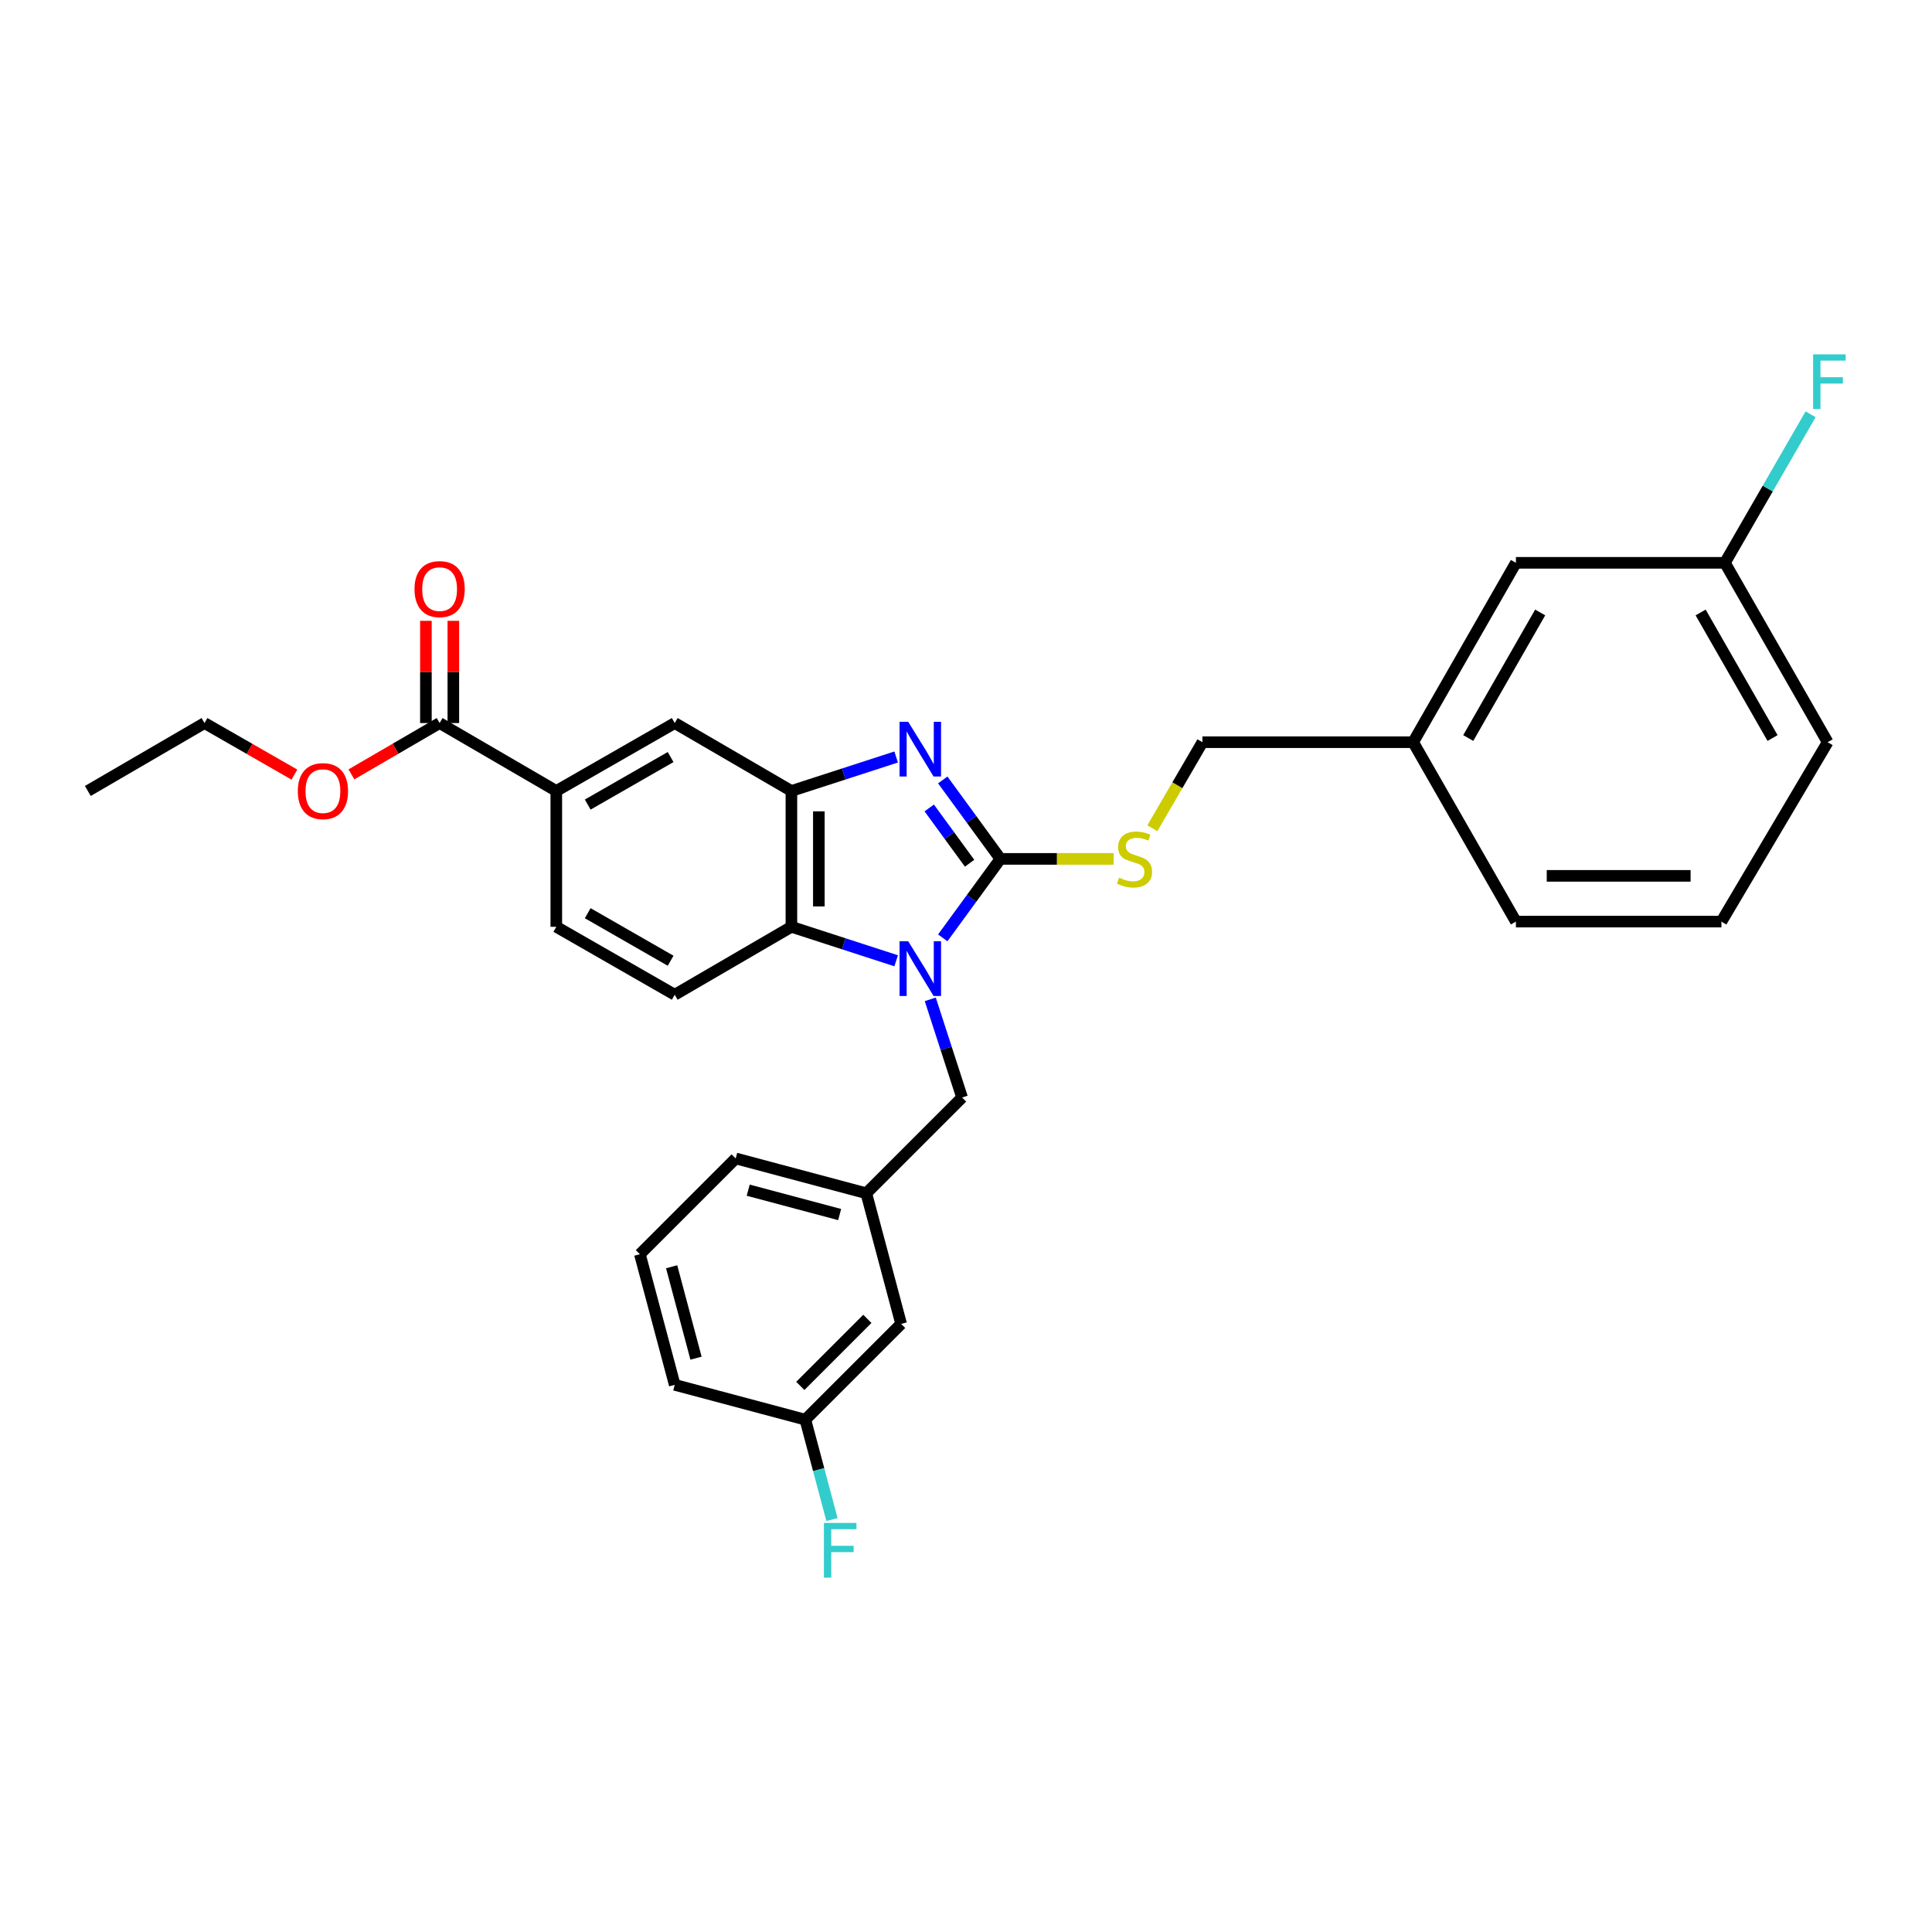 <?xml version='1.0' encoding='iso-8859-1'?>
<svg version='1.1' baseProfile='full'
              xmlns='http://www.w3.org/2000/svg'
                      xmlns:rdkit='http://www.rdkit.org/xml'
                      xmlns:xlink='http://www.w3.org/1999/xlink'
                  xml:space='preserve'
width='1000px' height='1000px' viewBox='0 0 1000 1000'>
<!-- END OF HEADER -->
<rect style='opacity:1.0;fill:#FFFFFF;stroke:none' width='1000' height='1000' x='0' y='0'> </rect>
<path class='bond-0' d='M 409.632,409.403 L 409.632,479.714' style='fill:none;fill-rule:evenodd;stroke:#000000;stroke-width:6px;stroke-linecap:butt;stroke-linejoin:miter;stroke-opacity:1' />
<path class='bond-0' d='M 423.835,419.95 L 423.835,469.167' style='fill:none;fill-rule:evenodd;stroke:#000000;stroke-width:6px;stroke-linecap:butt;stroke-linejoin:miter;stroke-opacity:1' />
<path class='bond-1' d='M 409.632,409.403 L 436.742,400.612' style='fill:none;fill-rule:evenodd;stroke:#000000;stroke-width:6px;stroke-linecap:butt;stroke-linejoin:miter;stroke-opacity:1' />
<path class='bond-1' d='M 436.742,400.612 L 463.851,391.82' style='fill:none;fill-rule:evenodd;stroke:#0000FF;stroke-width:6px;stroke-linecap:butt;stroke-linejoin:miter;stroke-opacity:1' />
<path class='bond-2' d='M 409.632,409.403 L 349.24,374.252' style='fill:none;fill-rule:evenodd;stroke:#000000;stroke-width:6px;stroke-linecap:butt;stroke-linejoin:miter;stroke-opacity:1' />
<path class='bond-3' d='M 409.632,479.714 L 436.742,488.506' style='fill:none;fill-rule:evenodd;stroke:#000000;stroke-width:6px;stroke-linecap:butt;stroke-linejoin:miter;stroke-opacity:1' />
<path class='bond-3' d='M 436.742,488.506 L 463.851,497.298' style='fill:none;fill-rule:evenodd;stroke:#0000FF;stroke-width:6px;stroke-linecap:butt;stroke-linejoin:miter;stroke-opacity:1' />
<path class='bond-4' d='M 409.632,479.714 L 349.24,514.873' style='fill:none;fill-rule:evenodd;stroke:#000000;stroke-width:6px;stroke-linecap:butt;stroke-linejoin:miter;stroke-opacity:1' />
<path class='bond-5' d='M 487.967,485.431 L 502.888,464.997' style='fill:none;fill-rule:evenodd;stroke:#0000FF;stroke-width:6px;stroke-linecap:butt;stroke-linejoin:miter;stroke-opacity:1' />
<path class='bond-5' d='M 502.888,464.997 L 517.808,444.563' style='fill:none;fill-rule:evenodd;stroke:#000000;stroke-width:6px;stroke-linecap:butt;stroke-linejoin:miter;stroke-opacity:1' />
<path class='bond-6' d='M 481.504,517.263 L 489.738,542.662' style='fill:none;fill-rule:evenodd;stroke:#0000FF;stroke-width:6px;stroke-linecap:butt;stroke-linejoin:miter;stroke-opacity:1' />
<path class='bond-6' d='M 489.738,542.662 L 497.972,568.062' style='fill:none;fill-rule:evenodd;stroke:#000000;stroke-width:6px;stroke-linecap:butt;stroke-linejoin:miter;stroke-opacity:1' />
<path class='bond-7' d='M 517.808,444.563 L 502.887,424.124' style='fill:none;fill-rule:evenodd;stroke:#000000;stroke-width:6px;stroke-linecap:butt;stroke-linejoin:miter;stroke-opacity:1' />
<path class='bond-7' d='M 502.887,424.124 L 487.966,403.686' style='fill:none;fill-rule:evenodd;stroke:#0000FF;stroke-width:6px;stroke-linecap:butt;stroke-linejoin:miter;stroke-opacity:1' />
<path class='bond-7' d='M 501.861,446.806 L 491.416,432.499' style='fill:none;fill-rule:evenodd;stroke:#000000;stroke-width:6px;stroke-linecap:butt;stroke-linejoin:miter;stroke-opacity:1' />
<path class='bond-7' d='M 491.416,432.499 L 480.971,418.192' style='fill:none;fill-rule:evenodd;stroke:#0000FF;stroke-width:6px;stroke-linecap:butt;stroke-linejoin:miter;stroke-opacity:1' />
<path class='bond-8' d='M 517.808,444.563 L 547.106,444.563' style='fill:none;fill-rule:evenodd;stroke:#000000;stroke-width:6px;stroke-linecap:butt;stroke-linejoin:miter;stroke-opacity:1' />
<path class='bond-8' d='M 547.106,444.563 L 576.404,444.563' style='fill:none;fill-rule:evenodd;stroke:#CCCC00;stroke-width:6px;stroke-linecap:butt;stroke-linejoin:miter;stroke-opacity:1' />
<path class='bond-9' d='M 596.454,428.696 L 609.412,406.429' style='fill:none;fill-rule:evenodd;stroke:#CCCC00;stroke-width:6px;stroke-linecap:butt;stroke-linejoin:miter;stroke-opacity:1' />
<path class='bond-9' d='M 609.412,406.429 L 622.371,384.162' style='fill:none;fill-rule:evenodd;stroke:#000000;stroke-width:6px;stroke-linecap:butt;stroke-linejoin:miter;stroke-opacity:1' />
<path class='bond-10' d='M 622.371,384.162 L 731.446,384.162' style='fill:none;fill-rule:evenodd;stroke:#000000;stroke-width:6px;stroke-linecap:butt;stroke-linejoin:miter;stroke-opacity:1' />
<path class='bond-11' d='M 349.24,374.252 L 287.94,409.403' style='fill:none;fill-rule:evenodd;stroke:#000000;stroke-width:6px;stroke-linecap:butt;stroke-linejoin:miter;stroke-opacity:1' />
<path class='bond-11' d='M 347.11,391.845 L 304.2,416.451' style='fill:none;fill-rule:evenodd;stroke:#000000;stroke-width:6px;stroke-linecap:butt;stroke-linejoin:miter;stroke-opacity:1' />
<path class='bond-12' d='M 287.94,409.403 L 287.94,479.714' style='fill:none;fill-rule:evenodd;stroke:#000000;stroke-width:6px;stroke-linecap:butt;stroke-linejoin:miter;stroke-opacity:1' />
<path class='bond-13' d='M 287.94,409.403 L 227.547,374.252' style='fill:none;fill-rule:evenodd;stroke:#000000;stroke-width:6px;stroke-linecap:butt;stroke-linejoin:miter;stroke-opacity:1' />
<path class='bond-14' d='M 287.94,479.714 L 349.24,514.873' style='fill:none;fill-rule:evenodd;stroke:#000000;stroke-width:6px;stroke-linecap:butt;stroke-linejoin:miter;stroke-opacity:1' />
<path class='bond-14' d='M 304.201,472.668 L 347.111,497.279' style='fill:none;fill-rule:evenodd;stroke:#000000;stroke-width:6px;stroke-linecap:butt;stroke-linejoin:miter;stroke-opacity:1' />
<path class='bond-15' d='M 227.547,374.252 L 204.721,387.537' style='fill:none;fill-rule:evenodd;stroke:#000000;stroke-width:6px;stroke-linecap:butt;stroke-linejoin:miter;stroke-opacity:1' />
<path class='bond-15' d='M 204.721,387.537 L 181.894,400.821' style='fill:none;fill-rule:evenodd;stroke:#FF0000;stroke-width:6px;stroke-linecap:butt;stroke-linejoin:miter;stroke-opacity:1' />
<path class='bond-16' d='M 234.649,374.252 L 234.649,347.794' style='fill:none;fill-rule:evenodd;stroke:#000000;stroke-width:6px;stroke-linecap:butt;stroke-linejoin:miter;stroke-opacity:1' />
<path class='bond-16' d='M 234.649,347.794 L 234.649,321.336' style='fill:none;fill-rule:evenodd;stroke:#FF0000;stroke-width:6px;stroke-linecap:butt;stroke-linejoin:miter;stroke-opacity:1' />
<path class='bond-16' d='M 220.446,374.252 L 220.446,347.794' style='fill:none;fill-rule:evenodd;stroke:#000000;stroke-width:6px;stroke-linecap:butt;stroke-linejoin:miter;stroke-opacity:1' />
<path class='bond-16' d='M 220.446,347.794 L 220.446,321.336' style='fill:none;fill-rule:evenodd;stroke:#FF0000;stroke-width:6px;stroke-linecap:butt;stroke-linejoin:miter;stroke-opacity:1' />
<path class='bond-17' d='M 152.38,400.935 L 129.118,387.593' style='fill:none;fill-rule:evenodd;stroke:#FF0000;stroke-width:6px;stroke-linecap:butt;stroke-linejoin:miter;stroke-opacity:1' />
<path class='bond-17' d='M 129.118,387.593 L 105.855,374.252' style='fill:none;fill-rule:evenodd;stroke:#000000;stroke-width:6px;stroke-linecap:butt;stroke-linejoin:miter;stroke-opacity:1' />
<path class='bond-18' d='M 105.855,374.252 L 45.455,409.403' style='fill:none;fill-rule:evenodd;stroke:#000000;stroke-width:6px;stroke-linecap:butt;stroke-linejoin:miter;stroke-opacity:1' />
<path class='bond-19' d='M 731.446,384.162 L 784.635,291.317' style='fill:none;fill-rule:evenodd;stroke:#000000;stroke-width:6px;stroke-linecap:butt;stroke-linejoin:miter;stroke-opacity:1' />
<path class='bond-19' d='M 759.964,382.002 L 797.196,317.01' style='fill:none;fill-rule:evenodd;stroke:#000000;stroke-width:6px;stroke-linecap:butt;stroke-linejoin:miter;stroke-opacity:1' />
<path class='bond-20' d='M 731.446,384.162 L 784.635,477.016' style='fill:none;fill-rule:evenodd;stroke:#000000;stroke-width:6px;stroke-linecap:butt;stroke-linejoin:miter;stroke-opacity:1' />
<path class='bond-21' d='M 497.972,568.062 L 448.397,617.637' style='fill:none;fill-rule:evenodd;stroke:#000000;stroke-width:6px;stroke-linecap:butt;stroke-linejoin:miter;stroke-opacity:1' />
<path class='bond-22' d='M 448.397,617.637 L 380.793,599.607' style='fill:none;fill-rule:evenodd;stroke:#000000;stroke-width:6px;stroke-linecap:butt;stroke-linejoin:miter;stroke-opacity:1' />
<path class='bond-22' d='M 434.597,628.655 L 387.274,616.035' style='fill:none;fill-rule:evenodd;stroke:#000000;stroke-width:6px;stroke-linecap:butt;stroke-linejoin:miter;stroke-opacity:1' />
<path class='bond-23' d='M 448.397,617.637 L 466.427,685.249' style='fill:none;fill-rule:evenodd;stroke:#000000;stroke-width:6px;stroke-linecap:butt;stroke-linejoin:miter;stroke-opacity:1' />
<path class='bond-24' d='M 380.793,599.607 L 331.21,649.19' style='fill:none;fill-rule:evenodd;stroke:#000000;stroke-width:6px;stroke-linecap:butt;stroke-linejoin:miter;stroke-opacity:1' />
<path class='bond-25' d='M 331.21,649.19 L 349.24,716.794' style='fill:none;fill-rule:evenodd;stroke:#000000;stroke-width:6px;stroke-linecap:butt;stroke-linejoin:miter;stroke-opacity:1' />
<path class='bond-25' d='M 347.638,655.671 L 360.258,702.994' style='fill:none;fill-rule:evenodd;stroke:#000000;stroke-width:6px;stroke-linecap:butt;stroke-linejoin:miter;stroke-opacity:1' />
<path class='bond-26' d='M 349.24,716.794 L 416.844,734.824' style='fill:none;fill-rule:evenodd;stroke:#000000;stroke-width:6px;stroke-linecap:butt;stroke-linejoin:miter;stroke-opacity:1' />
<path class='bond-27' d='M 416.844,734.824 L 466.427,685.249' style='fill:none;fill-rule:evenodd;stroke:#000000;stroke-width:6px;stroke-linecap:butt;stroke-linejoin:miter;stroke-opacity:1' />
<path class='bond-27' d='M 414.239,717.344 L 448.947,682.642' style='fill:none;fill-rule:evenodd;stroke:#000000;stroke-width:6px;stroke-linecap:butt;stroke-linejoin:miter;stroke-opacity:1' />
<path class='bond-28' d='M 416.844,734.824 L 423.737,760.671' style='fill:none;fill-rule:evenodd;stroke:#000000;stroke-width:6px;stroke-linecap:butt;stroke-linejoin:miter;stroke-opacity:1' />
<path class='bond-28' d='M 423.737,760.671 L 430.63,786.519' style='fill:none;fill-rule:evenodd;stroke:#33CCCC;stroke-width:6px;stroke-linecap:butt;stroke-linejoin:miter;stroke-opacity:1' />
<path class='bond-29' d='M 784.635,291.317 L 892.803,291.317' style='fill:none;fill-rule:evenodd;stroke:#000000;stroke-width:6px;stroke-linecap:butt;stroke-linejoin:miter;stroke-opacity:1' />
<path class='bond-30' d='M 784.635,477.016 L 891.004,477.016' style='fill:none;fill-rule:evenodd;stroke:#000000;stroke-width:6px;stroke-linecap:butt;stroke-linejoin:miter;stroke-opacity:1' />
<path class='bond-30' d='M 800.59,453.345 L 875.049,453.345' style='fill:none;fill-rule:evenodd;stroke:#000000;stroke-width:6px;stroke-linecap:butt;stroke-linejoin:miter;stroke-opacity:1' />
<path class='bond-31' d='M 892.803,291.317 L 945.992,384.162' style='fill:none;fill-rule:evenodd;stroke:#000000;stroke-width:6px;stroke-linecap:butt;stroke-linejoin:miter;stroke-opacity:1' />
<path class='bond-31' d='M 880.242,317.01 L 917.474,382.002' style='fill:none;fill-rule:evenodd;stroke:#000000;stroke-width:6px;stroke-linecap:butt;stroke-linejoin:miter;stroke-opacity:1' />
<path class='bond-32' d='M 892.803,291.317 L 914.982,252.877' style='fill:none;fill-rule:evenodd;stroke:#000000;stroke-width:6px;stroke-linecap:butt;stroke-linejoin:miter;stroke-opacity:1' />
<path class='bond-32' d='M 914.982,252.877 L 937.16,214.438' style='fill:none;fill-rule:evenodd;stroke:#33CCCC;stroke-width:6px;stroke-linecap:butt;stroke-linejoin:miter;stroke-opacity:1' />
<path class='bond-33' d='M 891.004,477.016 L 945.992,384.162' style='fill:none;fill-rule:evenodd;stroke:#000000;stroke-width:6px;stroke-linecap:butt;stroke-linejoin:miter;stroke-opacity:1' />
<path  class='atom-2' d='M 470.085 487.189
L 479.365 502.189
Q 480.285 503.669, 481.765 506.349
Q 483.245 509.029, 483.325 509.189
L 483.325 487.189
L 487.085 487.189
L 487.085 515.509
L 483.205 515.509
L 473.245 499.109
Q 472.085 497.189, 470.845 494.989
Q 469.645 492.789, 469.285 492.109
L 469.285 515.509
L 465.605 515.509
L 465.605 487.189
L 470.085 487.189
' fill='#0000FF'/>
<path  class='atom-4' d='M 470.085 373.608
L 479.365 388.608
Q 480.285 390.088, 481.765 392.768
Q 483.245 395.448, 483.325 395.608
L 483.325 373.608
L 487.085 373.608
L 487.085 401.928
L 483.205 401.928
L 473.245 385.528
Q 472.085 383.608, 470.845 381.408
Q 469.645 379.208, 469.285 378.528
L 469.285 401.928
L 465.605 401.928
L 465.605 373.608
L 470.085 373.608
' fill='#0000FF'/>
<path  class='atom-5' d='M 579.219 454.283
Q 579.539 454.403, 580.859 454.963
Q 582.179 455.523, 583.619 455.883
Q 585.099 456.203, 586.539 456.203
Q 589.219 456.203, 590.779 454.923
Q 592.339 453.603, 592.339 451.323
Q 592.339 449.763, 591.539 448.803
Q 590.779 447.843, 589.579 447.323
Q 588.379 446.803, 586.379 446.203
Q 583.859 445.443, 582.339 444.723
Q 580.859 444.003, 579.779 442.483
Q 578.739 440.963, 578.739 438.403
Q 578.739 434.843, 581.139 432.643
Q 583.579 430.443, 588.379 430.443
Q 591.659 430.443, 595.379 432.003
L 594.459 435.083
Q 591.059 433.683, 588.499 433.683
Q 585.739 433.683, 584.219 434.843
Q 582.699 435.963, 582.739 437.923
Q 582.739 439.443, 583.499 440.363
Q 584.299 441.283, 585.419 441.803
Q 586.579 442.323, 588.499 442.923
Q 591.059 443.723, 592.579 444.523
Q 594.099 445.323, 595.179 446.963
Q 596.299 448.563, 596.299 451.323
Q 596.299 455.243, 593.659 457.363
Q 591.059 459.443, 586.699 459.443
Q 584.179 459.443, 582.259 458.883
Q 580.379 458.363, 578.139 457.443
L 579.219 454.283
' fill='#CCCC00'/>
<path  class='atom-12' d='M 154.147 409.483
Q 154.147 402.683, 157.507 398.883
Q 160.867 395.083, 167.147 395.083
Q 173.427 395.083, 176.787 398.883
Q 180.147 402.683, 180.147 409.483
Q 180.147 416.363, 176.747 420.283
Q 173.347 424.163, 167.147 424.163
Q 160.907 424.163, 157.507 420.283
Q 154.147 416.403, 154.147 409.483
M 167.147 420.963
Q 171.467 420.963, 173.787 418.083
Q 176.147 415.163, 176.147 409.483
Q 176.147 403.923, 173.787 401.123
Q 171.467 398.283, 167.147 398.283
Q 162.827 398.283, 160.467 401.083
Q 158.147 403.883, 158.147 409.483
Q 158.147 415.203, 160.467 418.083
Q 162.827 420.963, 167.147 420.963
' fill='#FF0000'/>
<path  class='atom-13' d='M 214.547 304.921
Q 214.547 298.121, 217.907 294.321
Q 221.267 290.521, 227.547 290.521
Q 233.827 290.521, 237.187 294.321
Q 240.547 298.121, 240.547 304.921
Q 240.547 311.801, 237.147 315.721
Q 233.747 319.601, 227.547 319.601
Q 221.307 319.601, 217.907 315.721
Q 214.547 311.841, 214.547 304.921
M 227.547 316.401
Q 231.867 316.401, 234.187 313.521
Q 236.547 310.601, 236.547 304.921
Q 236.547 299.361, 234.187 296.561
Q 231.867 293.721, 227.547 293.721
Q 223.227 293.721, 220.867 296.521
Q 218.547 299.321, 218.547 304.921
Q 218.547 310.641, 220.867 313.521
Q 223.227 316.401, 227.547 316.401
' fill='#FF0000'/>
<path  class='atom-24' d='M 426.453 788.268
L 443.293 788.268
L 443.293 791.508
L 430.253 791.508
L 430.253 800.108
L 441.853 800.108
L 441.853 803.388
L 430.253 803.388
L 430.253 816.588
L 426.453 816.588
L 426.453 788.268
' fill='#33CCCC'/>
<path  class='atom-30' d='M 938.471 183.412
L 955.311 183.412
L 955.311 186.652
L 942.271 186.652
L 942.271 195.252
L 953.871 195.252
L 953.871 198.532
L 942.271 198.532
L 942.271 211.732
L 938.471 211.732
L 938.471 183.412
' fill='#33CCCC'/>
</svg>
